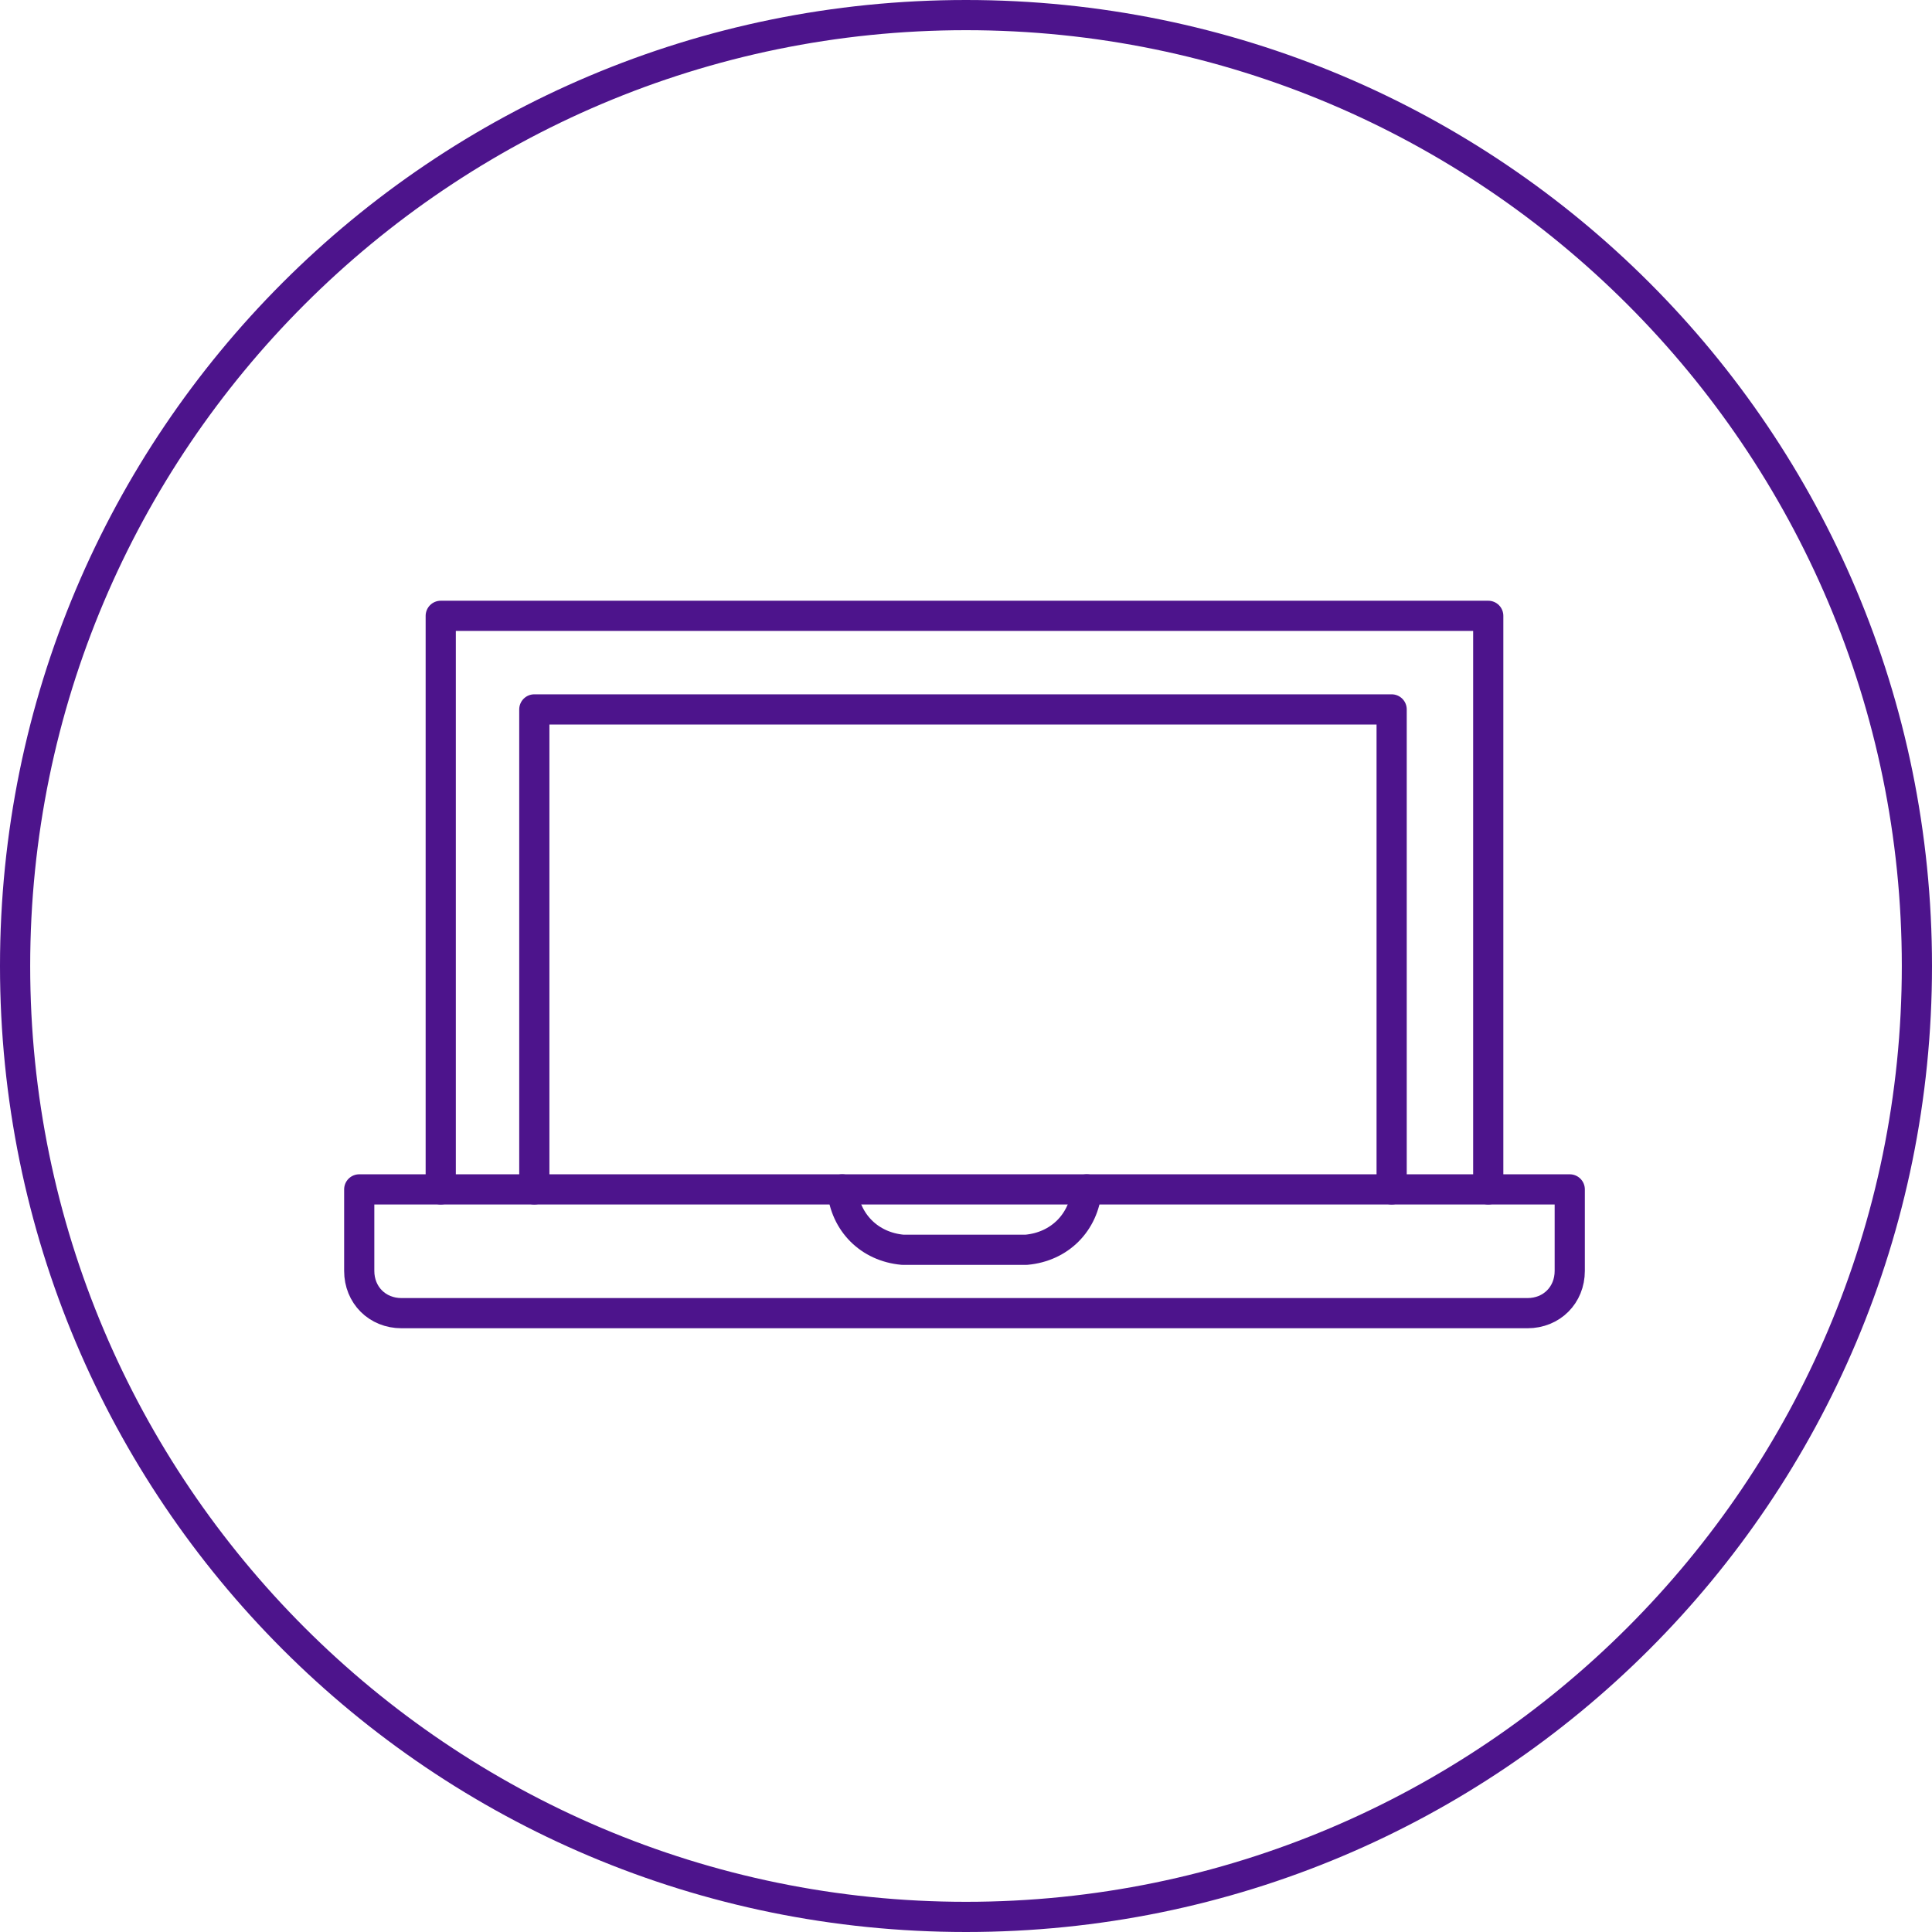 <?xml version="1.0" encoding="utf-8"?>
<!-- Generator: Adobe Illustrator 26.3.1, SVG Export Plug-In . SVG Version: 6.00 Build 0)  -->
<svg version="1.1" id="Layer_1" xmlns="http://www.w3.org/2000/svg" xmlns:xlink="http://www.w3.org/1999/xlink" x="0px" y="0px"
	 viewBox="0 0 64 64" style="enable-background:new 0 0 64 64;" xml:space="preserve">
<style type="text/css">
	.st0{fill:#4D148C;}
	.st1{fill:none;stroke:#4D148C;stroke-linecap:round;stroke-linejoin:round;}
</style>
<g id="Layer_1_00000086683207198503048160000004575824568457918366_">
	<g>
		<path class="st0" d="M32,1c17.1,0,31,13.9,31,31S49.1,63,32,63S1,49.1,1,32S14.9,1,32,1 M32,0C14.3,0,0,14.3,0,32s14.3,32,32,32
			s32-14.3,32-32S49.7,0,32,0L32,0z"/>
	</g>
</g>
<g id="Group_970" transform="translate(-11.5 -20)">
	<path id="Path_1073" class="st1" d="M60.8,59.4v-19H26.1v19"/>
	<path id="Path_1074" class="st1" d="M59.3,59.8"/>
	<path id="Path_1075" class="st1" d="M29.2,59.4V43.5h28.4v15.9"/>
	<path id="Path_1076" class="st1" d="M23.4,59.4v2.7c0,0.8,0.6,1.4,1.4,1.4h37.3c0.8,0,1.4-0.6,1.4-1.4v-2.7H23.4z"/>
	<path id="Path_1077" class="st1" d="M47.5,59.4c-0.1,1.1-0.9,1.9-2,2h-4.1c-1.1-0.1-1.9-0.9-2-2"/>
</g>
</svg>
